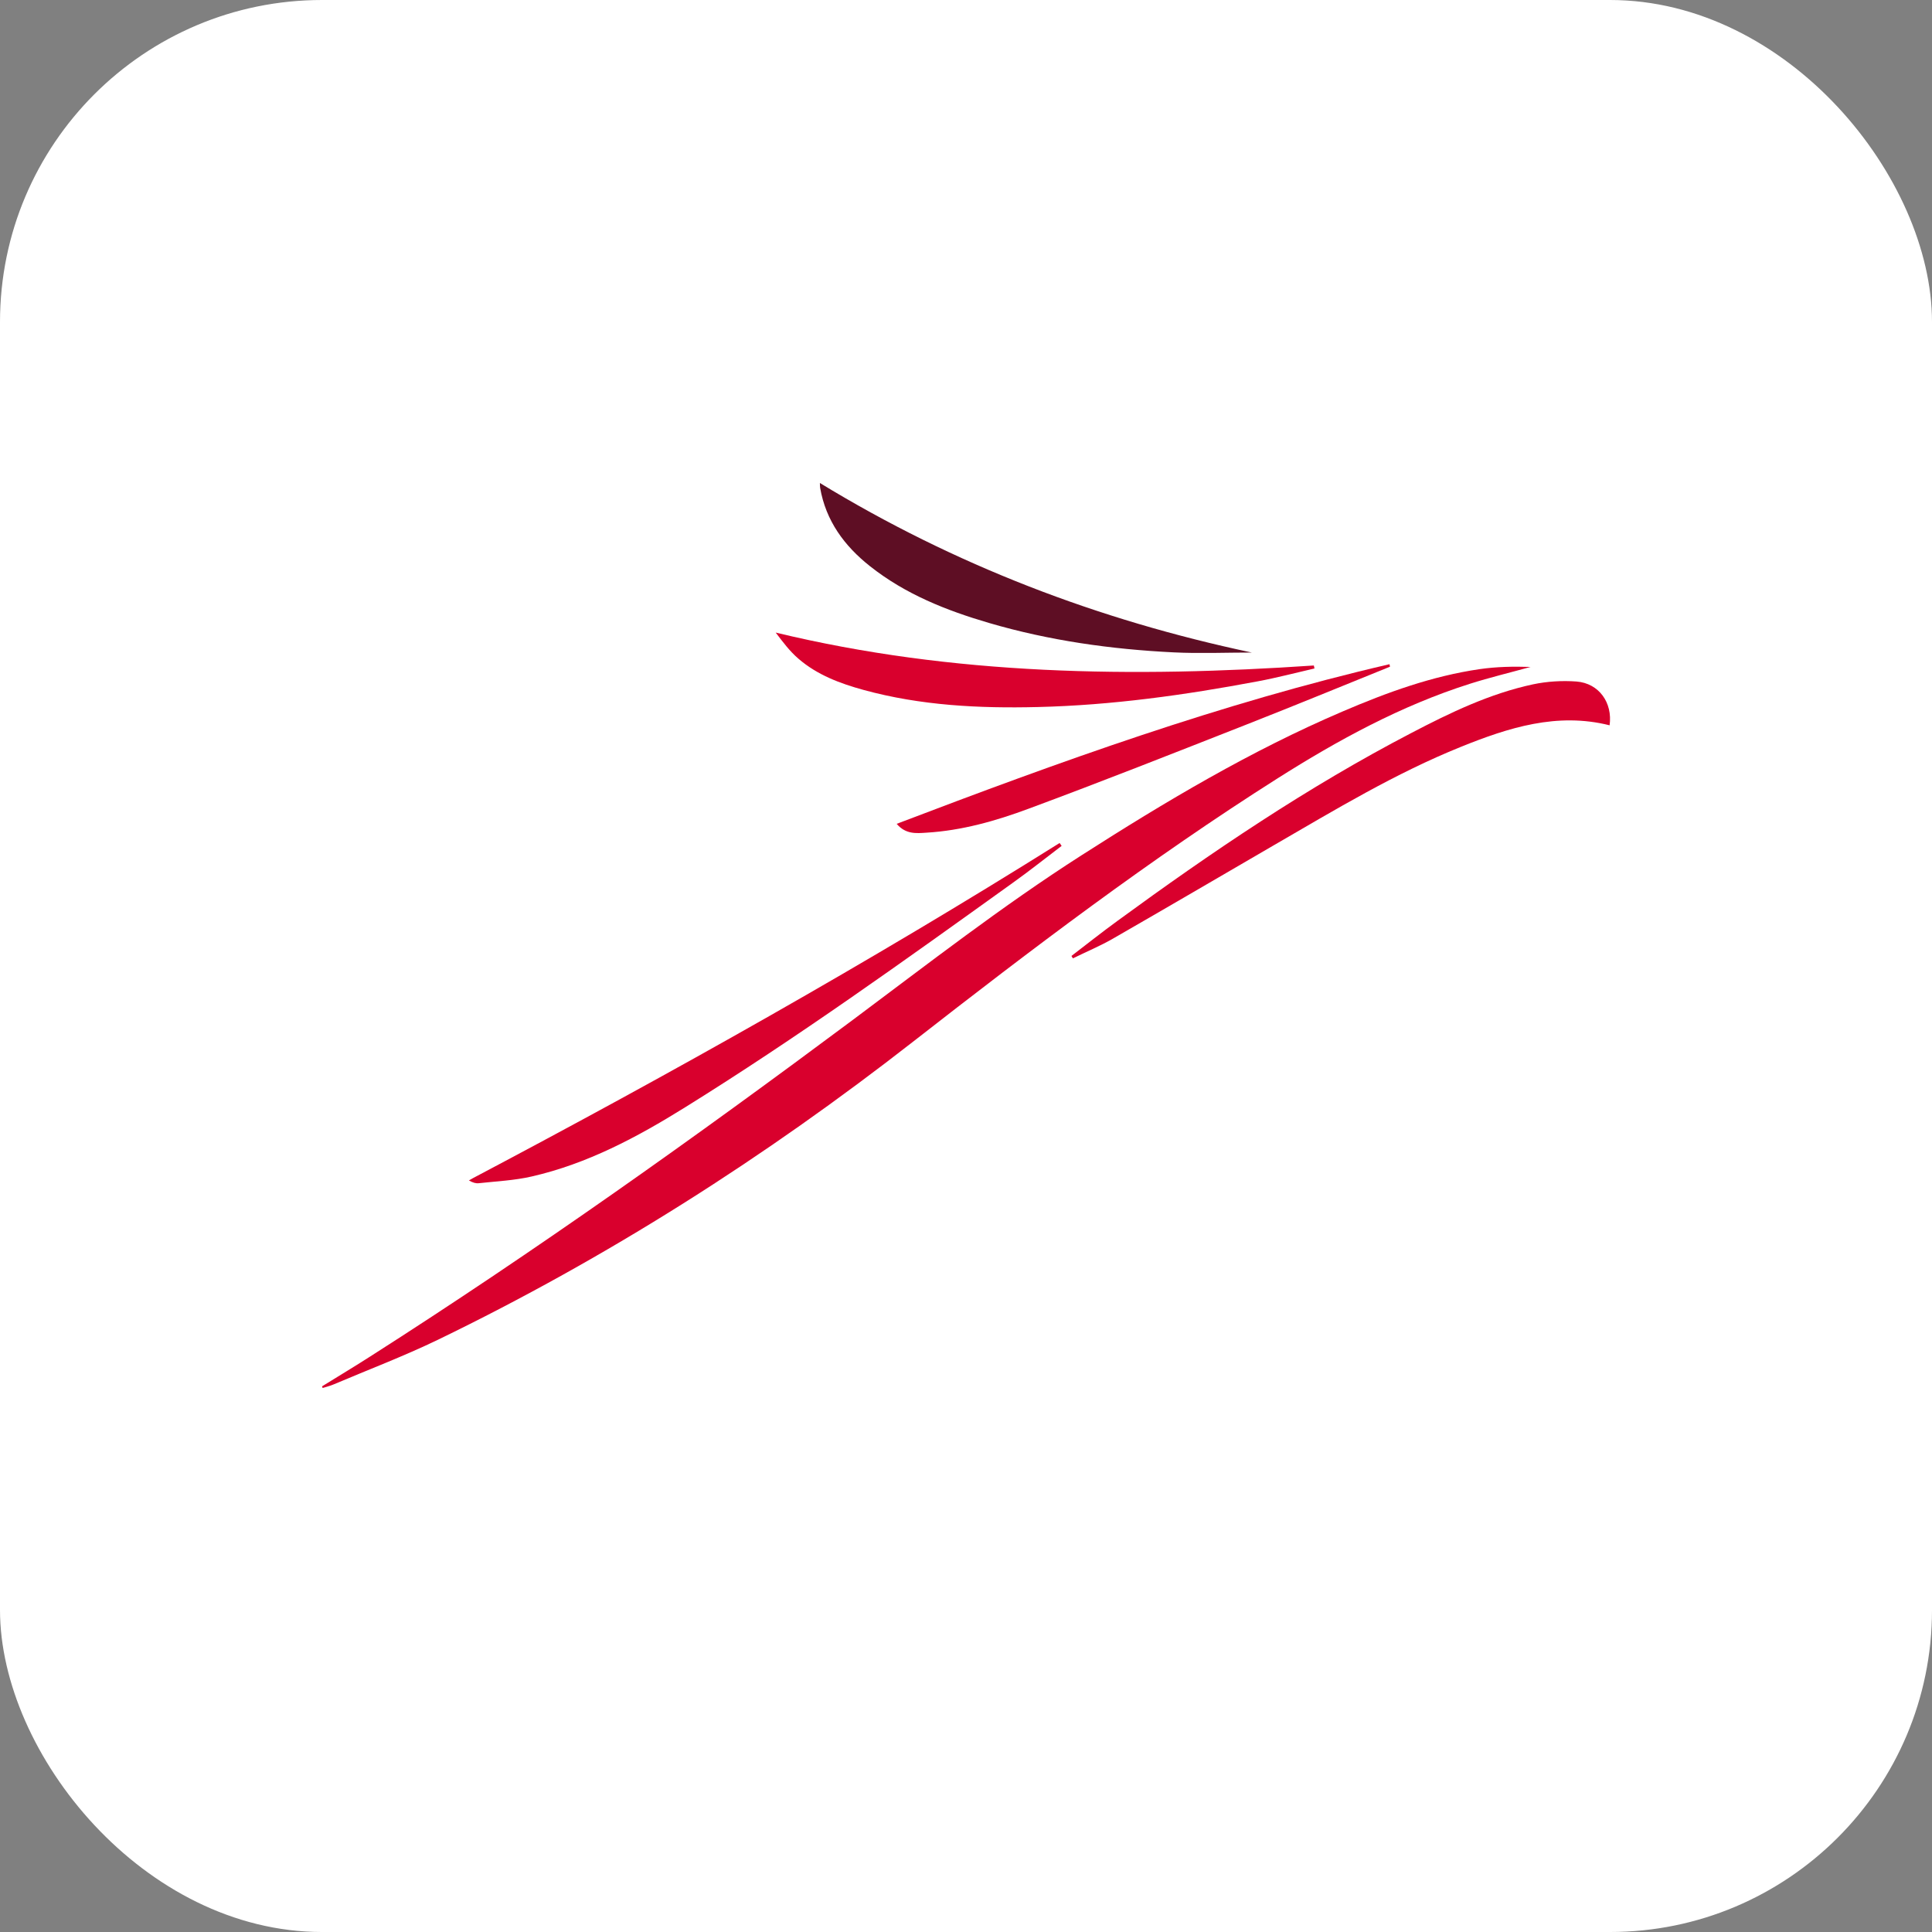 <svg width="24" height="24" viewBox="0 0 24 24" fill="none" xmlns="http://www.w3.org/2000/svg">
<rect x="0" y="0" width="24" height="24" fill="#808080" stroke="none"/>
<rect width="24" height="24" rx="4" fill="white"/>
<g clip-path="url(#clip0_480_162)">
<rect width="16" height="16" transform="translate(4 4)" fill="white"/>
<path d="M4 17.222C4.2 17.098 4.402 16.977 4.6 16.85C6.653 15.54 8.636 14.129 10.588 12.674C11.525 11.975 12.447 11.257 13.433 10.626C14.476 9.958 15.539 9.325 16.681 8.837C17.229 8.602 17.789 8.398 18.383 8.312C18.59 8.282 18.802 8.278 19.013 8.285C18.761 8.355 18.506 8.416 18.257 8.495C17.402 8.767 16.622 9.193 15.869 9.67C14.294 10.668 12.812 11.793 11.344 12.939C9.503 14.376 7.541 15.626 5.436 16.645C5.015 16.848 4.577 17.014 4.146 17.197C4.102 17.216 4.054 17.227 4.008 17.242C4.006 17.235 4.003 17.228 4 17.221L4 17.222Z" fill="#D9002D"/>
<path d="M13.188 10.508C12.985 10.662 12.786 10.821 12.578 10.969C11.242 11.928 9.907 12.888 8.51 13.756C7.914 14.127 7.296 14.457 6.604 14.615C6.391 14.664 6.169 14.674 5.95 14.698C5.914 14.703 5.876 14.693 5.825 14.664C5.841 14.655 5.858 14.646 5.874 14.636C8.35 13.328 10.79 11.96 13.163 10.472C13.171 10.484 13.18 10.496 13.188 10.508L13.188 10.508Z" fill="#D9002D"/>
<path d="M13.31 11.875C13.499 11.73 13.686 11.582 13.878 11.442C15.047 10.587 16.244 9.776 17.531 9.106C18.015 8.853 18.507 8.616 19.044 8.501C19.219 8.464 19.406 8.453 19.584 8.466C19.863 8.488 20.034 8.729 19.995 9.01C19.343 8.846 18.739 9.039 18.147 9.278C17.334 9.606 16.585 10.059 15.829 10.497C15.16 10.886 14.492 11.277 13.822 11.662C13.663 11.753 13.493 11.824 13.328 11.905L13.31 11.875V11.875Z" fill="#D9002D"/>
<path d="M10.185 6C11.856 7.019 13.646 7.703 15.55 8.106C15.227 8.106 14.903 8.12 14.581 8.104C13.803 8.066 13.034 7.958 12.284 7.738C11.755 7.583 11.246 7.381 10.808 7.034C10.489 6.782 10.259 6.47 10.188 6.06C10.186 6.045 10.186 6.03 10.185 6V6Z" fill="#5E0E24"/>
<path d="M16.329 8.304C16.094 8.358 15.86 8.42 15.623 8.464C14.72 8.634 13.812 8.761 12.893 8.783C12.165 8.801 11.438 8.765 10.729 8.571C10.437 8.491 10.153 8.385 9.92 8.184C9.811 8.091 9.723 7.973 9.636 7.858C11.847 8.392 14.078 8.419 16.321 8.267C16.323 8.279 16.326 8.291 16.329 8.304H16.329Z" fill="#D9002D"/>
<path d="M17.267 8.282C16.676 8.521 16.086 8.764 15.493 8.997C14.59 9.352 13.688 9.709 12.778 10.046C12.37 10.198 11.947 10.318 11.506 10.344C11.383 10.352 11.251 10.366 11.139 10.234C13.156 9.465 15.169 8.735 17.261 8.251C17.263 8.262 17.265 8.272 17.267 8.282L17.267 8.282Z" fill="#D9002D"/>
</g>
<defs>
<clipPath id="clip0_480_162">
<rect width="16" height="16" fill="white" transform="translate(4 4)"/>
</clipPath>
</defs>
</svg>
